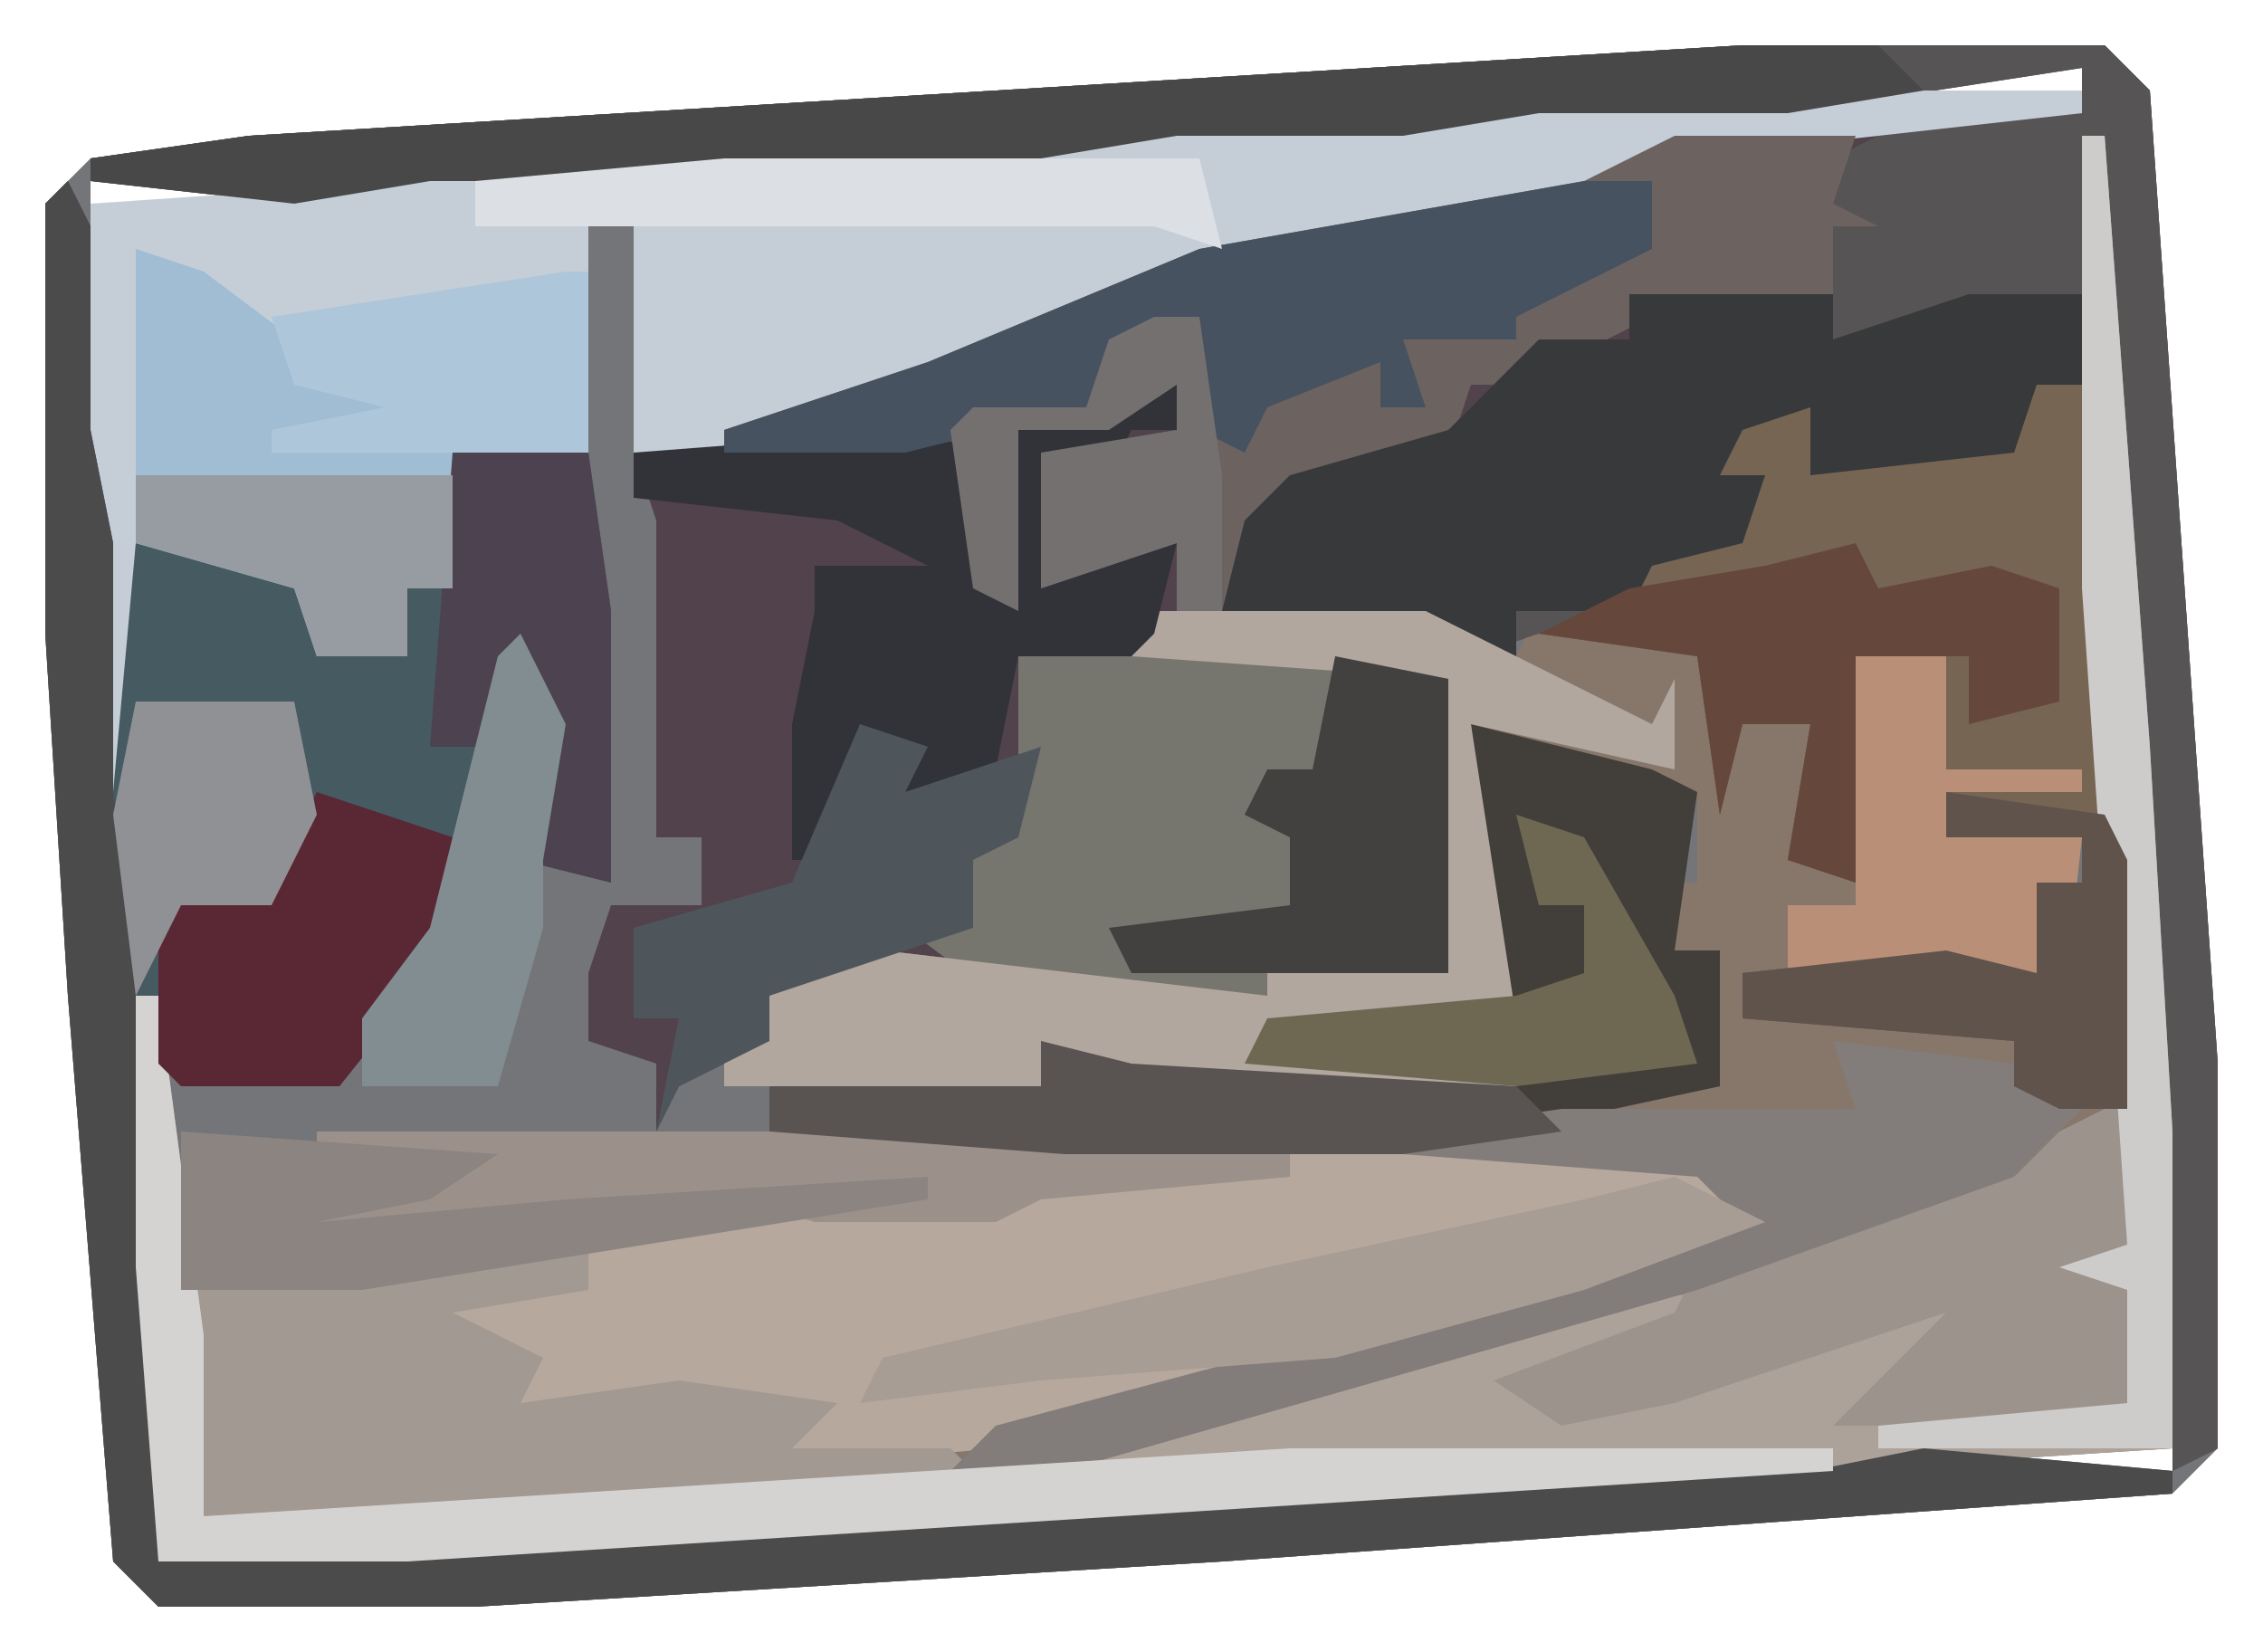 <?xml version="1.0" encoding="UTF-8"?>
<svg version="1.1" xmlns="http://www.w3.org/2000/svg" width="100" height="73">
<path d="M0,0 L16,0 L18,2 L21,45 L21,62 L19,64 L-23,67 L-56,69 L-70,69 L-72,67 L-74,42 L-75,26 L-75,7 L-73,5 L-66,4 Z M8,1 L8,2 L15,2 L15,1 Z M-9,2 L-9,3 L2,3 L2,2 Z M-25,3 L-25,4 L-15,4 L-15,3 Z M16,3 L16,14 L17,14 L17,3 Z M-42,4 L-42,5 L-31,5 L-31,4 Z M-58,5 L-58,6 L-47,6 L-47,5 Z M-73,6 L-73,7 L-64,7 L-64,6 Z M-74,8 L-74,17 L-73,17 L-73,8 Z M17,19 L17,29 L18,29 L18,19 Z M-73,22 L-73,33 L-72,33 L-72,22 Z M18,35 L18,47 L19,47 L19,35 Z M-72,40 L-72,50 L-71,50 L-71,40 Z M19,52 L19,61 L20,61 L20,52 Z M-71,55 L-71,66 L-70,66 L-70,55 Z M8,62 L8,63 L19,63 L19,62 Z M-7,63 L-7,64 L3,64 L3,63 Z M-25,64 L-25,65 L-13,65 L-13,64 Z M-40,65 L-40,66 L-30,66 L-30,65 Z M-58,66 L-58,67 L-46,67 L-46,66 Z M-69,67 L-69,68 L-62,68 L-62,67 Z " fill="#747579" transform="translate(77,2)"/>
<path d="M0,0 L16,0 L18,2 L21,45 L21,62 L19,63 L19,52 L18,47 L18,35 L17,29 L16,4 L16,24 L17,36 L17,47 L14,47 L12,46 L12,44 L0,43 L0,41 L9,40 L13,41 L13,37 L15,37 L15,35 L9,35 L9,27 L5,27 L6,30 L5,37 L2,36 L3,30 L0,30 L-1,34 L-2,27 L-9,26 L-12,27 L-14,26 L-26,26 L-15,27 L-13,28 L-13,41 L-19,41 L-21,40 L-21,42 L-33,42 L-38,41 L-43,42 L-43,44 L-45,45 L-47,46 L-48,48 L-48,45 L-51,44 L-51,41 L-50,38 L-46,38 L-46,35 L-48,35 L-48,21 L-49,18 L-38,15 L-25,10 L-19,8 L-7,6 L-3,4 L15,3 L15,1 L2,3 L-9,3 L-15,4 L-25,4 L-31,5 L-42,5 L-47,6 L-58,6 L-64,7 L-73,6 L-73,5 L-66,4 Z " fill="#52424C" transform="translate(77,2)"/>
<path d="M0,0 L1,0 L3,27 L4,44 L4,58 L-74,63 L-85,63 L-86,50 L-86,38 L-85,38 L-84,51 L-64,48 L-48,47 L-46,46 L-30,44 L-16,42 L-16,36 L-18,36 L-19,33 L-17,33 L-17,29 L-27,26 L-25,39 L-36,40 L-25,41 L-25,42 L-42,42 L-46,40 L-46,42 L-60,42 L-60,39 L-58,40 L-58,38 L-53,36 L-36,38 L-36,36 L-28,37 L-28,24 L-42,23 L-41,21 L-29,21 L-25,23 L-24,21 L-17,23 L-16,28 L-15,26 L-12,26 L-12,32 L-10,33 L-10,23 L-6,23 L-6,28 L0,28 L0,29 L-6,29 L-6,31 L0,31 L-1,40 L-2,37 L-15,37 L-15,39 L-6,39 L-3,40 L-3,42 L1,43 L1,32 L0,20 Z " fill="#87776B" transform="translate(92,6)"/>
<path d="M0,0 L16,0 L18,2 L21,45 L21,62 L19,63 L19,52 L18,47 L18,35 L17,29 L16,4 L16,24 L17,36 L17,47 L14,47 L12,46 L12,44 L0,43 L0,41 L9,40 L13,41 L13,37 L15,37 L15,35 L9,35 L9,27 L5,27 L6,30 L5,37 L2,36 L3,30 L0,30 L-1,34 L-2,27 L-9,26 L-12,27 L-14,26 L-23,25 L-22,21 L-20,19 L-13,17 L-9,13 L-5,13 L-4,11 L4,11 L4,5 L8,3 L15,3 L15,1 L2,3 L-9,3 L-15,4 L-25,4 L-31,5 L-42,5 L-47,6 L-58,6 L-64,7 L-73,6 L-73,5 L-66,4 Z " fill="#575455" transform="translate(77,2)"/>
<path d="M0,0 L12,0 L12,1 L-6,3 L-10,5 L-27,8 L-39,13 L-48,16 L-52,16 L-52,5 L-54,5 L-54,16 L-60,16 L-60,22 L-62,22 L-62,25 L-66,25 L-67,22 L-74,20 L-74,32 L-75,32 L-76,19 L-76,5 L-32,2 Z " fill="#C5CED7" transform="translate(80,4)"/>
<path d="M0,0 L1,2 L1,11 L2,16 L2,27 L3,16 L10,17 L11,21 L15,21 L15,18 L17,18 L17,12 L23,12 L24,19 L24,31 L20,30 L21,22 L20,21 L17,33 L12,40 L5,40 L3,36 L3,44 L4,49 L4,60 L5,61 L12,61 L16,60 L28,60 L34,59 L44,59 L49,58 L61,58 L62,57 L77,57 L82,56 L93,57 L93,58 L51,61 L18,63 L4,63 L2,61 L0,36 L-1,20 L-1,1 Z " fill="#455A61" transform="translate(3,8)"/>
<path d="M0,0 L20,0 L21,3 L13,6 L-13,13 L-24,14 L-22,12 L-29,11 L-34,11 L-34,9 L-38,7 L-37,6 L-31,6 L-31,4 L-29,3 L-13,2 L-11,1 Z " fill="#B6A89C" transform="translate(57,51)"/>
<path d="M0,0 L1,0 L3,27 L4,44 L4,58 L-74,63 L-85,63 L-86,50 L-86,38 L-85,38 L-83,53 L-83,61 L-48,59 L-24,52 L-16,51 L-19,54 L-25,55 L-19,56 L-12,53 L-6,52 L-7,55 L-9,56 L2,56 L2,51 L-1,50 L2,49 L0,20 Z " fill="#ADA29A" transform="translate(92,6)"/>
<path d="M0,0 L8,0 L7,3 L9,4 L7,4 L7,7 L-1,8 L-7,11 L-9,11 L-10,14 L-16,16 L-19,18 L-20,21 L-22,21 L-22,18 L-28,20 L-28,14 L-22,13 L-22,11 L-25,13 L-29,13 L-29,21 L-31,20 L-31,14 L-42,14 L-42,13 L-33,10 L-21,5 L-4,2 Z " fill="#6C6360" transform="translate(74,6)"/>
<path d="M0,0 L2,0 L4,21 L4,32 L1,32 L-1,31 L-1,29 L-13,28 L-13,26 L-4,25 L0,26 L0,22 L2,22 L2,20 L-4,20 L-4,12 L-8,12 L-7,15 L-8,22 L-11,21 L-10,15 L-13,15 L-14,19 L-15,12 L-22,11 L-18,10 L-17,7 L-13,6 L-12,4 L-14,4 L-13,1 L-10,1 L-10,4 L-1,2 Z " fill="#776554" transform="translate(90,17)"/>
<path d="M0,0 L17,0 L19,1 L19,14 L13,14 L11,13 L11,15 L-1,15 L-5,12 L-2,12 L-3,8 L0,7 Z " fill="#76756E" transform="translate(45,29)"/>
<path d="M0,0 L9,0 L9,2 L15,0 L20,0 L20,4 L18,4 L17,7 L8,8 L8,5 L5,6 L4,8 L6,8 L5,11 L1,12 L0,14 L-5,14 L-5,16 L-18,14 L-17,10 L-15,8 L-8,6 L-4,2 L0,2 Z " fill="#37393A" transform="translate(72,13)"/>
<path d="M0,0 L8,2 L10,3 L9,10 L11,10 L11,16 L-3,19 L-18,19 L-31,18 L-31,16 L-19,16 L-19,14 L-10,15 L-9,13 L1,12 Z " fill="#423E3A" transform="translate(65,32)"/>
<path d="M0,0 L1,2 L1,11 L2,16 L2,27 L3,34 L3,44 L4,49 L4,60 L5,61 L12,61 L16,60 L28,60 L34,59 L44,59 L49,58 L61,58 L62,57 L77,57 L82,56 L93,57 L93,58 L51,61 L18,63 L4,63 L2,61 L0,36 L-1,20 L-1,1 Z " fill="#4B4B4C" transform="translate(3,8)"/>
<path d="M0,0 L6,0 L6,2 L0,3 L4,5 L3,7 L10,6 L17,7 L15,9 L22,9 L24,11 L4,12 L-11,12 L-12,2 Z " fill="#A29993" transform="translate(20,55)"/>
<path d="M0,0 L12,0 L22,5 L23,3 L23,7 L14,5 L16,18 L5,19 L16,20 L16,21 L-1,21 L-5,19 L-5,21 L-19,21 L-19,18 L-17,19 L-17,17 L-12,15 L5,17 L5,15 L13,16 L13,3 L-1,2 Z " fill="#B1A79F" transform="translate(51,27)"/>
<path d="M0,0 L1,0 L1,6 L-1,7 L1,8 L1,13 L-2,14 L-12,14 L-7,9 L-19,13 L-24,14 L-27,12 L-19,9 L-18,7 L-4,2 Z " fill="#9C938C" transform="translate(93,49)"/>
<path d="M0,0 L2,0 L2,2 L0,2 L-1,4 L-4,3 L-4,9 L2,7 L1,11 L0,12 L-5,12 L-6,17 L-10,18 L-10,16 L-12,15 L-13,21 L-15,21 L-15,15 L-14,10 L-14,8 L-9,8 L-13,6 L-22,5 L-22,3 L-9,2 L-7,3 L-6,9 L-5,2 Z " fill="#323339" transform="translate(50,17)"/>
<path d="M0,0 L8,1 L11,3 L8,6 L-6,11 L-34,19 L-39,19 L-37,17 L-22,13 L-4,8 L-6,6 L-19,5 L-19,4 L-12,3 L1,3 Z " fill="#827C7A" transform="translate(81,46)"/>
<path d="M0,0 L3,0 L3,3 L-3,6 L-3,7 L-8,7 L-7,10 L-9,10 L-9,8 L-14,10 L-15,12 L-17,11 L-17,6 L-21,8 L-22,10 L-30,12 L-38,12 L-38,11 L-29,8 L-17,3 Z " fill="#465260" transform="translate(70,8)"/>
<path d="M0,0 L1,0 L3,15 L3,23 L51,20 L75,20 L75,21 L12,25 L1,25 L0,12 Z " fill="#D5D3D1" transform="translate(6,44)"/>
<path d="M0,0 L3,1 L7,4 L7,6 L13,7 L14,9 L14,15 L12,15 L12,18 L8,18 L7,15 L0,13 Z " fill="#A0BDD4" transform="translate(6,11)"/>
<path d="M0,0 L6,0 L8,2 L2,3 L-9,3 L-15,4 L-25,4 L-31,5 L-42,5 L-47,6 L-58,6 L-64,7 L-73,6 L-73,5 L-66,4 Z " fill="#484848" transform="translate(77,2)"/>
<path d="M0,0 L1,2 L6,1 L9,2 L9,7 L5,8 L5,5 L0,5 L1,8 L0,15 L-3,14 L-2,8 L-5,8 L-6,12 L-7,5 L-14,4 L-10,2 L-4,1 Z " fill="#66473C" transform="translate(82,24)"/>
<path d="M0,0 L21,2 L21,3 L10,4 L8,5 L0,5 L-3,4 L-17,6 L-25,6 L-22,4 L-17,3 L-22,2 L-22,1 L-1,1 Z " fill="#9B918A" transform="translate(36,49)"/>
<path d="M0,0 L6,2 L5,8 L1,13 L-6,13 L-7,12 L-7,4 L-2,4 Z " fill="#5A2735" transform="translate(14,35)"/>
<path d="M0,0 L1,0 L3,27 L4,44 L4,58 L-9,58 L-9,57 L2,56 L2,51 L-1,50 L2,49 L0,20 Z " fill="#CECCCA" transform="translate(92,6)"/>
<path d="M0,0 L5,1 L5,14 L-9,14 L-10,12 L-2,11 L-2,8 L-4,7 L-3,5 L-1,5 Z " fill="#434040" transform="translate(59,29)"/>
<path d="M0,0 L3,1 L2,3 L8,1 L7,5 L5,6 L5,9 L-4,12 L-4,14 L-6,15 L-8,16 L-9,18 L-8,13 L-10,13 L-10,9 L-3,7 Z " fill="#4E565C" transform="translate(38,32)"/>
<path d="M0,0 L4,0 L4,5 L10,5 L10,6 L4,6 L4,8 L10,8 L9,17 L8,14 L-3,14 L-3,11 L0,11 Z " fill="#B98F78" transform="translate(82,29)"/>
<path d="M0,0 L4,2 L-4,5 L-15,8 L-28,9 L-36,10 L-35,8 L-18,4 L-4,1 Z " fill="#A79D95" transform="translate(74,52)"/>
<path d="M0,0 L6,0 L7,7 L7,19 L3,18 L4,10 L3,9 L2,13 L-1,13 Z " fill="#4D4250" transform="translate(20,20)"/>
<path d="M0,0 L14,1 L11,3 L6,4 L17,3 L33,2 L33,3 L8,7 L0,7 Z " fill="#8B8480" transform="translate(8,50)"/>
<path d="M0,0 L4,1 L21,2 L23,4 L16,5 L1,5 L-12,4 L-12,2 L0,2 Z " fill="#595452" transform="translate(46,46)"/>
<path d="M0,0 L2,0 L3,7 L3,13 L1,13 L1,10 L-5,12 L-5,6 L1,5 L1,3 L-2,5 L-6,5 L-6,13 L-8,12 L-9,5 L-8,4 L-3,4 L-2,1 Z " fill="#747070" transform="translate(51,14)"/>
<path d="M0,0 L7,1 L8,3 L8,14 L5,14 L3,13 L3,11 L-9,10 L-9,8 L0,7 L4,8 L4,4 L6,4 L6,2 L0,2 Z " fill="#5F534B" transform="translate(86,35)"/>
<path d="M0,0 L2,4 L1,10 L1,13 L-1,20 L-7,20 L-7,17 L-4,13 L-1,1 Z " fill="#818D90" transform="translate(23,28)"/>
<path d="M0,0 L1,0 L1,8 L-13,8 L-13,7 L-8,6 L-12,5 L-13,2 Z " fill="#AEC6DA" transform="translate(25,12)"/>
<path d="M0,0 L7,0 L8,5 L6,9 L2,9 L0,13 L-1,5 Z " fill="#909195" transform="translate(6,31)"/>
<path d="M0,0 L14,0 L14,5 L12,5 L12,8 L8,8 L7,5 L0,3 Z " fill="#979CA3" transform="translate(6,21)"/>
<path d="M0,0 L3,1 L7,8 L8,11 L0,12 L-12,11 L-11,9 L0,8 L3,7 L3,4 L1,4 Z " fill="#6E6853" transform="translate(67,36)"/>
<path d="M0,0 L21,0 L22,4 L19,3 L-11,3 L-11,1 Z " fill="#DCDFE3" transform="translate(32,7)"/>
</svg>

